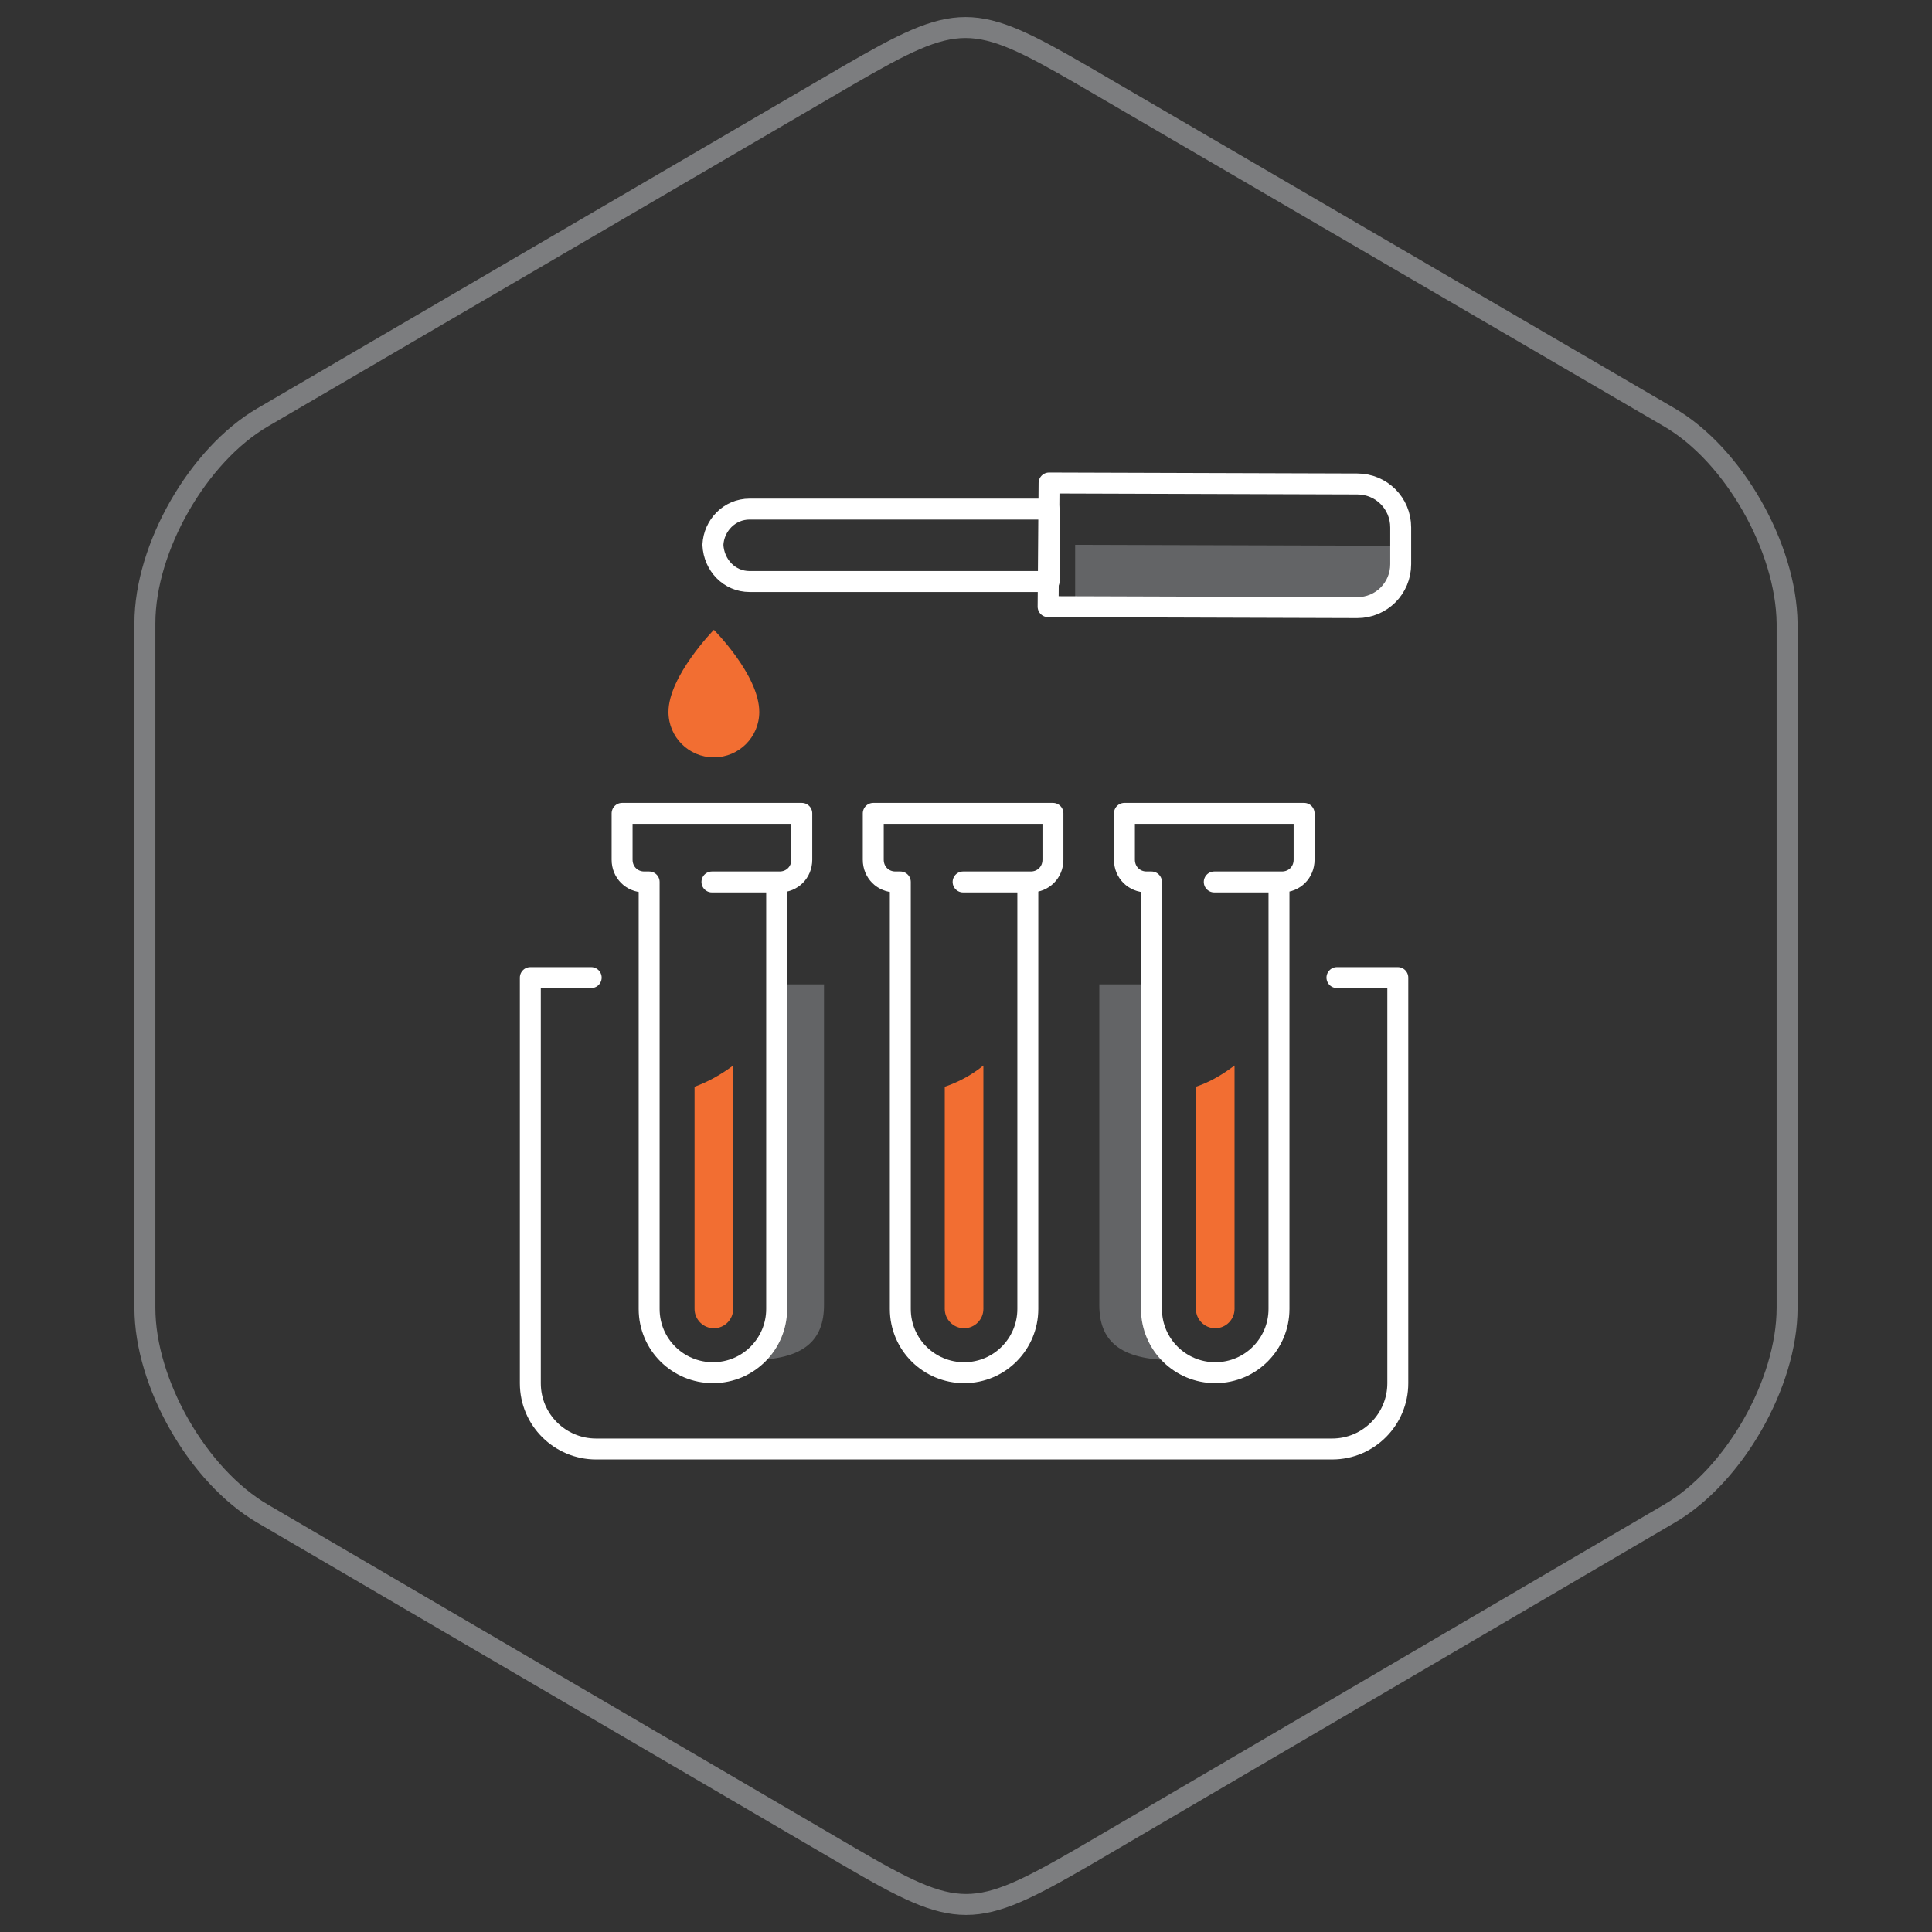 <?xml version="1.0" encoding="UTF-8"?> <svg xmlns="http://www.w3.org/2000/svg" xmlns:xlink="http://www.w3.org/1999/xlink" version="1.0" id="Layer_1" x="0px" y="0px" viewBox="0 0 200 200" style="enable-background:new 0 0 200 200;" xml:space="preserve"><rect x="0" y="0" width="200" height="200" fill="#333333" stroke="none"/> <style type="text/css"> .st0{fill:#636466;} .st1{fill:none;stroke:#7C7D7F;stroke-width:2.168;stroke-linecap:round;stroke-linejoin:round;stroke-miterlimit:10;} .st2{fill:none;stroke:#FFFFFF;stroke-width:2.168;stroke-linecap:round;stroke-linejoin:round;stroke-miterlimit:10;} .st3{fill:#F26E32;} </style> <g> <path class="st0" d="M80.4,101.9h4.9c0,0,0,29.6,0,33.2s-2,5.7-7.7,5.7c0,0,2.8-1.2,2.8-5.4S80.4,101.9,80.4,101.9z"></path> <path class="st0" d="M118.7,101.9h-4.9c0,0,0,29.6,0,33.2s2,5.7,7.7,5.7c0,0-2.8-1.2-2.8-5.4S118.7,101.9,118.7,101.9z"></path> <path class="st0" d="M111.3,56.4v6.4h30.3c0,0,3.4-2.4,3.4-4.9s0-1.4,0-1.4L111.3,56.4z"></path> <g> <g> <g> <path class="st1" d="M172.8,43.2L112.1,7.8c-11.4-6.6-12.9-6.6-24.3,0L27.2,43.2C20.5,47.1,15,56.7,15,64.5v70.9 c0,7.8,5.5,17.4,12.2,21.3l60.7,35.5c11.3,6.6,12.9,6.6,24.3,0l60.6-35.5c6.7-3.9,12.2-13.5,12.2-21.3V64.5 C184.9,56.7,179.5,47.1,172.8,43.2z"></path> </g> </g> </g> <path class="st2" d="M138.4,101.2h6.3v42c0,3.7-3,6.8-6.8,6.8H61.7c-3.7,0-6.8-3-6.8-6.8v-42h6.3"></path> <g> <path class="st2" d="M80.4,91.3v44.2c0,3.6-2.9,6.6-6.6,6.6l0,0c-3.6,0-6.6-2.9-6.6-6.6V91.3h-0.5c-1.3,0-2.3-1-2.3-2.3v-4.8H83 V89c0,1.3-1,2.3-2.3,2.3h-7"></path> <path class="st3" d="M71.9,112.5v23c0,1.1,0.9,2,2,2s2-0.9,2-2v-25.2C74.7,111.2,73.3,112,71.9,112.5z"></path> </g> <g> <path class="st2" d="M106.4,91.3v44.2c0,3.6-2.9,6.6-6.6,6.6l0,0c-3.6,0-6.6-2.9-6.6-6.6V91.3h-0.5c-1.3,0-2.3-1-2.3-2.3v-4.8H109 V89c0,1.3-1,2.3-2.3,2.3h-7"></path> <path class="st3" d="M97.8,112.5v23c0,1.1,0.9,2,2,2s2-0.9,2-2v-25.2C100.7,111.2,99.3,112,97.8,112.5z"></path> </g> <g> <path class="st2" d="M132.4,91.3v44.2c0,3.6-2.9,6.6-6.6,6.6l0,0c-3.6,0-6.6-2.9-6.6-6.6V91.3h-0.5c-1.3,0-2.3-1-2.3-2.3v-4.8H135 V89c0,1.3-1,2.3-2.3,2.3h-7"></path> <path class="st3" d="M123.8,112.5v23c0,1.1,0.9,2,2,2s2-0.9,2-2v-25.2C126.6,111.2,125.3,112,123.8,112.5z"></path> </g> <g> <path class="st2" d="M108.5,62.8l0.1-12.8l31.9,0.1c2.5,0,4.5,2,4.5,4.5v3.8c0,2.5-2,4.5-4.5,4.5L108.5,62.8z"></path> <path class="st2" d="M77.6,60.2h31v-7.5h-31c-2.1,0-3.7,1.7-3.8,3.7l0,0C73.9,58.5,75.5,60.2,77.6,60.2z"></path> </g> <path class="st3" d="M78.6,73.7c0-3.8-4.7-8.5-4.7-8.5s-4.7,4.8-4.7,8.5c0,2.6,2.1,4.7,4.7,4.7l0,0l0,0l0,0l0,0 C76.5,78.4,78.6,76.3,78.6,73.7z"></path> </g> </svg> 